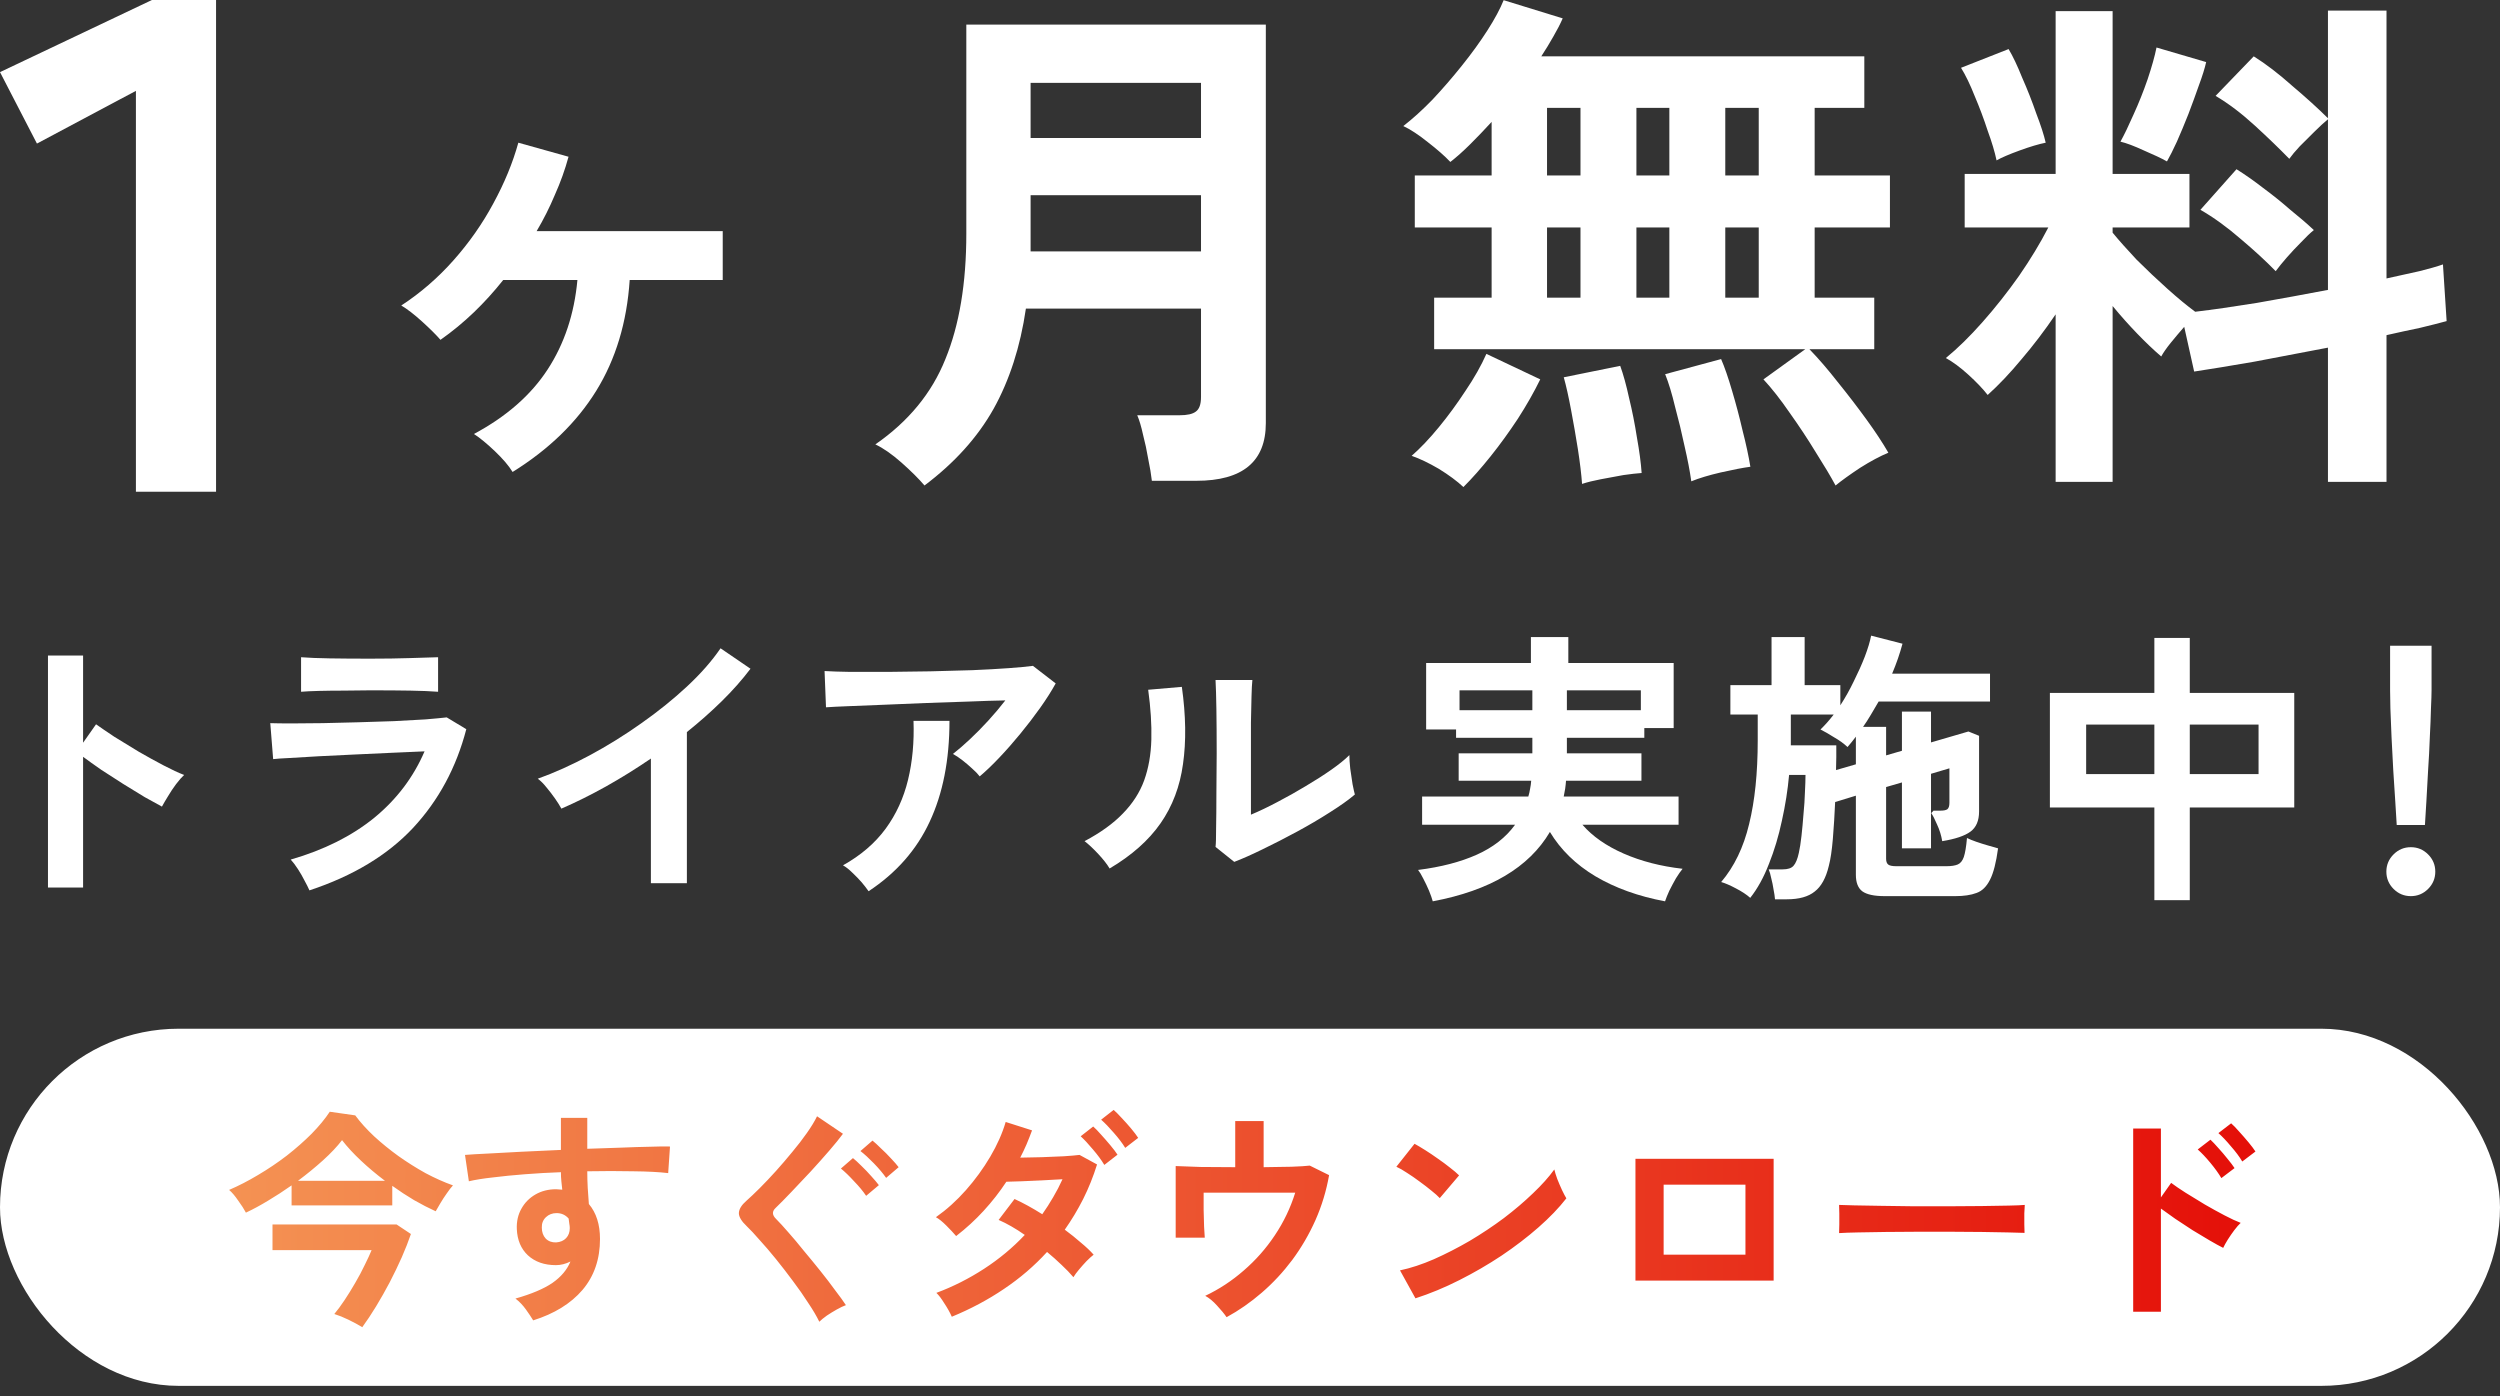 <svg width="154" height="86" viewBox="0 0 154 86" fill="none" xmlns="http://www.w3.org/2000/svg">
<rect x="0" y="0" width="154" height="86" fill="#333333" stroke="none"/>
<rect y="63.369" width="154" height="22" rx="11" fill="white"/>
<path d="M15.148 74.699C15.036 74.484 14.877 74.237 14.672 73.957C14.476 73.668 14.289 73.448 14.112 73.299C14.7 73.047 15.297 72.739 15.904 72.375C16.52 72.011 17.108 71.614 17.668 71.185C18.228 70.746 18.737 70.298 19.194 69.841C19.651 69.374 20.025 68.922 20.314 68.483L21.882 68.707C22.199 69.136 22.587 69.566 23.044 69.995C23.501 70.415 24.001 70.821 24.542 71.213C25.083 71.596 25.639 71.946 26.208 72.263C26.787 72.571 27.351 72.823 27.902 73.019C27.79 73.14 27.664 73.304 27.524 73.509C27.384 73.705 27.253 73.906 27.132 74.111C27.011 74.307 26.913 74.475 26.838 74.615C26.409 74.419 25.965 74.19 25.508 73.929C25.051 73.658 24.603 73.364 24.164 73.047V74.251H17.962V73.019C17.486 73.355 17.005 73.668 16.52 73.957C16.044 74.246 15.587 74.494 15.148 74.699ZM22.316 81.755C22.055 81.596 21.77 81.442 21.462 81.293C21.154 81.144 20.865 81.027 20.594 80.943C20.79 80.71 21 80.425 21.224 80.089C21.448 79.753 21.667 79.398 21.882 79.025C22.106 78.642 22.302 78.274 22.47 77.919C22.647 77.564 22.787 77.261 22.89 77.009H16.786V75.427H24.43L25.312 76.015C25.163 76.454 24.976 76.93 24.752 77.443C24.528 77.947 24.281 78.46 24.01 78.983C23.739 79.496 23.459 79.991 23.17 80.467C22.881 80.943 22.596 81.372 22.316 81.755ZM18.354 72.739H23.716C23.184 72.338 22.689 71.922 22.232 71.493C21.775 71.064 21.387 70.644 21.07 70.233C20.771 70.625 20.379 71.04 19.894 71.479C19.418 71.908 18.905 72.328 18.354 72.739ZM32.844 81.335C32.732 81.148 32.583 80.924 32.396 80.663C32.209 80.402 31.995 80.178 31.752 79.991C32.741 79.711 33.502 79.389 34.034 79.025C34.566 78.652 34.935 78.213 35.14 77.709C34.841 77.858 34.543 77.933 34.244 77.933C33.535 77.933 32.961 77.732 32.522 77.331C32.093 76.93 31.864 76.388 31.836 75.707C31.817 75.24 31.911 74.825 32.116 74.461C32.321 74.088 32.611 73.794 32.984 73.579C33.357 73.364 33.782 73.257 34.258 73.257C34.333 73.257 34.398 73.262 34.454 73.271C34.51 73.271 34.571 73.276 34.636 73.285C34.617 73.117 34.599 72.944 34.58 72.767C34.561 72.59 34.552 72.403 34.552 72.207C33.796 72.235 33.059 72.277 32.34 72.333C31.621 72.389 30.963 72.454 30.366 72.529C29.769 72.594 29.274 72.674 28.882 72.767L28.644 71.143C28.98 71.115 29.451 71.087 30.058 71.059C30.665 71.022 31.355 70.984 32.13 70.947C32.914 70.91 33.721 70.872 34.552 70.835V68.861H36.176V70.765C36.904 70.737 37.599 70.714 38.262 70.695C38.925 70.667 39.517 70.648 40.04 70.639C40.563 70.62 40.973 70.616 41.272 70.625L41.16 72.263C40.619 72.198 39.9 72.16 39.004 72.151C38.117 72.132 37.175 72.132 36.176 72.151C36.176 72.487 36.185 72.828 36.204 73.173C36.232 73.518 36.255 73.85 36.274 74.167C36.731 74.708 36.96 75.427 36.96 76.323C36.96 77.564 36.601 78.61 35.882 79.459C35.163 80.299 34.151 80.924 32.844 81.335ZM34.258 76.533C34.519 76.514 34.725 76.426 34.874 76.267C35.023 76.108 35.098 75.903 35.098 75.651C35.098 75.567 35.089 75.478 35.07 75.385C35.061 75.282 35.047 75.175 35.028 75.063C34.832 74.839 34.585 74.727 34.286 74.727C34.025 74.727 33.805 74.811 33.628 74.979C33.451 75.147 33.367 75.362 33.376 75.623C33.376 75.894 33.455 76.118 33.614 76.295C33.782 76.463 33.997 76.542 34.258 76.533ZM50.47 81.419C50.302 81.074 50.073 80.686 49.784 80.257C49.504 79.818 49.191 79.37 48.846 78.913C48.501 78.446 48.151 77.994 47.796 77.555C47.441 77.116 47.105 76.724 46.788 76.379C46.48 76.024 46.219 75.744 46.004 75.539C45.677 75.231 45.514 74.96 45.514 74.727C45.523 74.484 45.677 74.232 45.976 73.971C46.209 73.766 46.485 73.504 46.802 73.187C47.119 72.87 47.451 72.52 47.796 72.137C48.141 71.754 48.477 71.362 48.804 70.961C49.14 70.56 49.439 70.172 49.7 69.799C49.971 69.416 50.181 69.071 50.33 68.763L51.926 69.841C51.721 70.121 51.441 70.466 51.086 70.877C50.731 71.288 50.349 71.717 49.938 72.165C49.527 72.604 49.131 73.024 48.748 73.425C48.375 73.817 48.053 74.144 47.782 74.405C47.549 74.62 47.558 74.848 47.81 75.091C48.015 75.296 48.267 75.572 48.566 75.917C48.865 76.253 49.182 76.631 49.518 77.051C49.863 77.462 50.204 77.877 50.54 78.297C50.876 78.717 51.179 79.114 51.45 79.487C51.73 79.851 51.949 80.154 52.108 80.397C51.949 80.453 51.763 80.542 51.548 80.663C51.333 80.784 51.128 80.91 50.932 81.041C50.736 81.181 50.582 81.307 50.47 81.419ZM53.354 73.663C53.167 73.383 52.92 73.084 52.612 72.767C52.313 72.44 52.043 72.179 51.8 71.983L52.542 71.339C52.682 71.451 52.855 71.61 53.06 71.815C53.275 72.02 53.48 72.235 53.676 72.459C53.872 72.674 54.026 72.856 54.138 73.005L53.354 73.663ZM54.586 72.557C54.39 72.277 54.138 71.978 53.83 71.661C53.522 71.344 53.247 71.092 53.004 70.905L53.746 70.261C53.886 70.373 54.059 70.532 54.264 70.737C54.479 70.933 54.684 71.138 54.88 71.353C55.085 71.568 55.244 71.75 55.356 71.899L54.586 72.557ZM58.632 81.111C58.511 80.84 58.357 80.565 58.17 80.285C57.993 79.996 57.829 79.781 57.68 79.641C58.707 79.258 59.687 78.764 60.62 78.157C61.553 77.55 62.389 76.855 63.126 76.071C62.566 75.679 62.029 75.371 61.516 75.147L62.496 73.859C63.028 74.102 63.597 74.414 64.204 74.797C64.447 74.452 64.671 74.102 64.876 73.747C65.091 73.383 65.282 73.014 65.45 72.641C65.058 72.66 64.633 72.683 64.176 72.711C63.728 72.73 63.308 72.748 62.916 72.767C62.524 72.776 62.216 72.786 61.992 72.795C61.581 73.42 61.115 74.018 60.592 74.587C60.079 75.147 59.514 75.665 58.898 76.141C58.739 75.954 58.539 75.74 58.296 75.497C58.053 75.254 57.839 75.082 57.652 74.979C58.315 74.512 58.931 73.957 59.5 73.313C60.069 72.669 60.569 71.983 60.998 71.255C61.427 70.527 61.745 69.813 61.95 69.113L63.574 69.631C63.471 69.911 63.359 70.196 63.238 70.485C63.117 70.765 62.986 71.04 62.846 71.311C63.257 71.302 63.7 71.292 64.176 71.283C64.652 71.264 65.1 71.246 65.52 71.227C65.949 71.199 66.276 71.171 66.5 71.143L67.578 71.731C67.345 72.478 67.06 73.187 66.724 73.859C66.388 74.522 66.01 75.152 65.59 75.749C65.945 76.01 66.276 76.276 66.584 76.547C66.901 76.808 67.163 77.056 67.368 77.289C67.247 77.382 67.102 77.513 66.934 77.681C66.775 77.849 66.621 78.022 66.472 78.199C66.323 78.376 66.206 78.535 66.122 78.675C65.917 78.432 65.674 78.18 65.394 77.919C65.114 77.648 64.815 77.382 64.498 77.121C63.714 77.98 62.827 78.74 61.838 79.403C60.858 80.066 59.789 80.635 58.632 81.111ZM68.026 71.759C67.849 71.46 67.615 71.143 67.326 70.807C67.046 70.471 66.794 70.2 66.57 69.995L67.34 69.393C67.471 69.505 67.634 69.673 67.83 69.897C68.026 70.112 68.217 70.331 68.404 70.555C68.591 70.779 68.735 70.97 68.838 71.129L68.026 71.759ZM69.314 70.709C69.137 70.42 68.903 70.112 68.614 69.785C68.325 69.449 68.063 69.178 67.83 68.973L68.6 68.371C68.731 68.483 68.894 68.646 69.09 68.861C69.295 69.076 69.491 69.295 69.678 69.519C69.865 69.743 70.009 69.934 70.112 70.093L69.314 70.709ZM75.558 81.139C75.418 80.934 75.222 80.696 74.97 80.425C74.727 80.154 74.485 79.954 74.242 79.823C75.091 79.422 75.88 78.904 76.608 78.269C77.345 77.634 77.985 76.911 78.526 76.099C79.077 75.278 79.497 74.4 79.786 73.467H74.144C74.144 73.794 74.144 74.148 74.144 74.531C74.153 74.904 74.163 75.25 74.172 75.567C74.191 75.875 74.205 76.099 74.214 76.239H72.422V71.829C72.777 71.848 73.285 71.866 73.948 71.885C74.62 71.894 75.334 71.899 76.09 71.899V69.057H77.84V71.899C78.475 71.89 79.049 71.88 79.562 71.871C80.075 71.852 80.449 71.829 80.682 71.801L81.872 72.389C81.704 73.35 81.424 74.274 81.032 75.161C80.64 76.038 80.164 76.855 79.604 77.611C79.044 78.358 78.419 79.03 77.728 79.627C77.037 80.224 76.314 80.728 75.558 81.139ZM87.192 79.977L86.24 78.255C86.903 78.115 87.598 77.886 88.326 77.569C89.063 77.242 89.801 76.864 90.538 76.435C91.275 75.996 91.975 75.53 92.638 75.035C93.301 74.531 93.898 74.022 94.43 73.509C94.971 72.996 95.41 72.506 95.746 72.039C95.783 72.198 95.844 72.394 95.928 72.627C96.021 72.86 96.119 73.089 96.222 73.313C96.325 73.528 96.413 73.696 96.488 73.817C96.031 74.405 95.457 75.002 94.766 75.609C94.085 76.206 93.329 76.785 92.498 77.345C91.667 77.896 90.799 78.4 89.894 78.857C88.989 79.314 88.088 79.688 87.192 79.977ZM88.69 73.803C88.569 73.672 88.396 73.518 88.172 73.341C87.957 73.164 87.715 72.977 87.444 72.781C87.183 72.585 86.926 72.408 86.674 72.249C86.422 72.081 86.203 71.955 86.016 71.871L87.136 70.457C87.323 70.56 87.542 70.69 87.794 70.849C88.046 71.008 88.303 71.18 88.564 71.367C88.835 71.554 89.087 71.74 89.32 71.927C89.553 72.104 89.74 72.263 89.88 72.403L88.69 73.803ZM100.744 78.885V71.381H109.256V78.885H100.744ZM102.48 77.289H107.52V72.977H102.48V77.289ZM113.288 75.959C113.297 75.828 113.302 75.651 113.302 75.427C113.302 75.203 113.302 74.979 113.302 74.755C113.302 74.531 113.297 74.354 113.288 74.223C113.465 74.232 113.778 74.242 114.226 74.251C114.683 74.26 115.225 74.27 115.85 74.279C116.485 74.288 117.161 74.298 117.88 74.307C118.599 74.307 119.317 74.307 120.036 74.307C120.755 74.307 121.431 74.302 122.066 74.293C122.71 74.284 123.265 74.274 123.732 74.265C124.199 74.256 124.53 74.242 124.726 74.223C124.717 74.344 124.707 74.517 124.698 74.741C124.698 74.965 124.698 75.194 124.698 75.427C124.707 75.651 124.712 75.824 124.712 75.945C124.479 75.936 124.133 75.926 123.676 75.917C123.228 75.908 122.701 75.898 122.094 75.889C121.497 75.88 120.857 75.875 120.176 75.875C119.504 75.875 118.823 75.875 118.132 75.875C117.441 75.875 116.783 75.88 116.158 75.889C115.533 75.898 114.968 75.908 114.464 75.917C113.969 75.926 113.577 75.94 113.288 75.959ZM131.404 80.803V69.519H133.112V73.761L133.742 72.865C133.966 73.033 134.26 73.234 134.624 73.467C134.997 73.7 135.394 73.943 135.814 74.195C136.234 74.438 136.64 74.662 137.032 74.867C137.424 75.072 137.755 75.226 138.026 75.329C137.914 75.432 137.783 75.581 137.634 75.777C137.494 75.964 137.359 76.16 137.228 76.365C137.107 76.561 137.013 76.729 136.948 76.869C136.724 76.757 136.444 76.603 136.108 76.407C135.781 76.211 135.431 76.001 135.058 75.777C134.694 75.544 134.339 75.31 133.994 75.077C133.658 74.844 133.364 74.634 133.112 74.447V80.803H131.404ZM138.124 71.549C137.947 71.25 137.713 70.938 137.424 70.611C137.144 70.275 136.887 70.004 136.654 69.799L137.438 69.197C137.569 69.309 137.732 69.477 137.928 69.701C138.124 69.916 138.315 70.135 138.502 70.359C138.689 70.583 138.833 70.774 138.936 70.933L138.124 71.549ZM136.836 72.571C136.659 72.272 136.43 71.955 136.15 71.619C135.87 71.283 135.613 71.012 135.38 70.807L136.164 70.205C136.295 70.326 136.458 70.499 136.654 70.723C136.85 70.938 137.037 71.157 137.214 71.381C137.401 71.605 137.545 71.796 137.648 71.955L136.836 72.571Z" fill="url(#paint0_linear_10_95)"/>
<path d="M8.372 30.29V5.597L2.275 8.844L0 4.443L9.359 0H13.309V30.29H8.372Z" fill="white"/>
<path d="M31.576 29.073C31.34 28.688 30.975 28.261 30.482 27.791C29.988 27.321 29.558 26.968 29.194 26.733C31.19 25.665 32.703 24.341 33.733 22.76C34.764 21.18 35.376 19.343 35.569 17.249H30.997C30.439 17.954 29.837 18.616 29.194 19.236C28.549 19.855 27.863 20.421 27.133 20.934C26.875 20.635 26.5 20.261 26.006 19.812C25.512 19.364 25.083 19.033 24.718 18.819C25.898 18.05 26.972 17.121 27.938 16.032C28.904 14.942 29.719 13.778 30.385 12.539C31.072 11.279 31.587 10.029 31.93 8.79L35.022 9.655C34.807 10.446 34.528 11.225 34.184 11.994C33.862 12.763 33.487 13.511 33.057 14.237H44.52V17.249H38.789C38.617 19.855 37.93 22.13 36.728 24.074C35.526 26.018 33.809 27.684 31.576 29.073Z" fill="white"/>
<path d="M56.949 29.906C56.605 29.5 56.133 29.03 55.532 28.496C54.953 27.983 54.416 27.609 53.922 27.374C55.961 25.964 57.4 24.213 58.237 22.119C59.095 20.026 59.525 17.452 59.525 14.397V1.517H77.975V26.061C77.975 28.432 76.547 29.617 73.692 29.617H70.955C70.912 29.233 70.837 28.784 70.73 28.271C70.644 27.759 70.537 27.257 70.408 26.765C70.301 26.274 70.183 25.879 70.054 25.58H72.662C73.134 25.58 73.467 25.505 73.66 25.356C73.875 25.206 73.982 24.907 73.982 24.459V19.011H63.195C62.852 21.361 62.187 23.422 61.199 25.195C60.212 26.947 58.795 28.517 56.949 29.906ZM63.485 15.487H73.982V12.026H63.485V15.487ZM63.485 8.502H73.982V5.105H63.485V8.502Z" fill="white"/>
<path d="M113.071 29.906C112.771 29.35 112.363 28.667 111.848 27.855C111.354 27.043 110.817 26.231 110.238 25.42C109.68 24.608 109.143 23.924 108.628 23.369L111.204 21.511H88.343V18.338H91.884V14.013H87.151V10.809H91.884V7.508C91.434 8 90.994 8.459 90.564 8.886C90.135 9.313 89.727 9.677 89.341 9.976C88.997 9.613 88.536 9.207 87.956 8.758C87.398 8.309 86.894 7.978 86.443 7.765C87.022 7.316 87.624 6.771 88.246 6.131C88.868 5.468 89.469 4.774 90.049 4.048C90.65 3.3 91.176 2.574 91.627 1.869C92.078 1.164 92.41 0.545 92.625 0.011L96.263 1.132C96.113 1.474 95.92 1.848 95.684 2.254C95.469 2.638 95.222 3.044 94.943 3.471H114.842V6.643H111.783V10.809H116.42V14.013H111.783V18.338H115.454V21.511H111.461C112.019 22.087 112.599 22.76 113.2 23.529C113.823 24.298 114.413 25.067 114.971 25.836C115.529 26.605 115.98 27.289 116.323 27.887C115.808 28.101 115.229 28.41 114.585 28.816C113.941 29.243 113.436 29.607 113.071 29.906ZM90.146 30.002C89.759 29.639 89.255 29.265 88.632 28.88C88.01 28.517 87.452 28.25 86.958 28.079C87.495 27.609 88.053 27.022 88.632 26.317C89.212 25.612 89.759 24.864 90.275 24.074C90.811 23.284 91.24 22.525 91.562 21.799L94.879 23.369C94.493 24.159 94.031 24.971 93.494 25.804C92.958 26.616 92.4 27.385 91.82 28.111C91.24 28.837 90.682 29.468 90.146 30.002ZM104.184 29.649C104.098 29.03 103.959 28.303 103.766 27.47C103.594 26.659 103.401 25.858 103.186 25.067C102.993 24.256 102.789 23.583 102.574 23.049L106.02 22.119C106.234 22.611 106.46 23.262 106.696 24.074C106.932 24.864 107.147 25.676 107.34 26.509C107.554 27.342 107.715 28.09 107.823 28.752C107.351 28.816 106.739 28.934 105.987 29.105C105.258 29.275 104.657 29.457 104.184 29.649ZM97.455 29.809C97.412 29.211 97.326 28.496 97.197 27.663C97.068 26.851 96.929 26.05 96.779 25.259C96.628 24.448 96.478 23.775 96.328 23.241L99.805 22.536C99.999 23.07 100.181 23.732 100.353 24.523C100.546 25.313 100.707 26.125 100.836 26.958C100.986 27.791 101.083 28.517 101.125 29.137C100.825 29.158 100.449 29.201 99.999 29.265C99.548 29.35 99.086 29.436 98.614 29.521C98.163 29.607 97.777 29.703 97.455 29.809ZM95.297 18.338H97.358V14.013H95.297V18.338ZM106.277 18.338H108.338V14.013H106.277V18.338ZM100.803 18.338H102.832V14.013H100.803V18.338ZM95.297 10.809H97.358V6.643H95.297V10.809ZM106.277 10.809H108.338V6.643H106.277V10.809ZM100.803 10.809H102.832V6.643H100.803V10.809Z" fill="white"/>
<path d="M126.627 29.681V19.364C125.961 20.346 125.264 21.265 124.534 22.119C123.826 22.974 123.128 23.711 122.441 24.33C122.141 23.946 121.743 23.529 121.25 23.081C120.756 22.632 120.294 22.29 119.865 22.055C120.595 21.457 121.346 20.72 122.119 19.845C122.913 18.947 123.665 17.997 124.373 16.993C125.081 15.967 125.682 14.974 126.176 14.013H121.024V10.713H126.627V0.684H130.137V10.713H134.87V14.013H130.137V14.333C130.523 14.803 131.017 15.359 131.618 15.999C132.24 16.619 132.873 17.217 133.517 17.794C134.161 18.371 134.73 18.84 135.224 19.204C136.297 19.076 137.564 18.894 139.023 18.659C140.483 18.403 141.943 18.136 143.402 17.858V7.348C143.166 7.54 142.887 7.797 142.565 8.117C142.265 8.416 141.964 8.715 141.664 9.014C141.385 9.313 141.17 9.57 141.02 9.783C140.419 9.164 139.71 8.48 138.895 7.733C138.079 6.985 137.274 6.376 136.48 5.906L138.83 3.471C139.581 3.941 140.376 4.55 141.213 5.298C142.072 6.024 142.801 6.686 143.402 7.284V0.652H147.009V17.153C147.76 16.982 148.436 16.833 149.037 16.704C149.638 16.555 150.121 16.416 150.486 16.288L150.712 19.78C150.239 19.909 149.692 20.047 149.069 20.197C148.447 20.325 147.76 20.475 147.009 20.645V29.681H143.402V21.415C141.857 21.714 140.344 22.002 138.862 22.28C137.381 22.536 136.147 22.739 135.16 22.888L134.548 20.133C134.269 20.453 133.99 20.784 133.711 21.126C133.453 21.447 133.26 21.724 133.131 21.959C132.659 21.553 132.165 21.083 131.65 20.549C131.135 20.015 130.63 19.449 130.137 18.851V29.681H126.627ZM140.183 16.704C139.581 16.085 138.862 15.423 138.025 14.718C137.188 13.992 136.362 13.393 135.546 12.924L137.768 10.424C138.283 10.745 138.83 11.129 139.41 11.578C139.989 12.005 140.547 12.454 141.084 12.924C141.642 13.372 142.125 13.789 142.533 14.173C142.318 14.344 142.061 14.59 141.76 14.91C141.46 15.209 141.159 15.53 140.859 15.871C140.58 16.192 140.354 16.469 140.183 16.704ZM133.485 9.944C133.142 9.751 132.669 9.527 132.068 9.271C131.467 8.993 130.984 8.811 130.62 8.726C130.856 8.299 131.124 7.743 131.424 7.06C131.746 6.355 132.036 5.629 132.294 4.881C132.551 4.112 132.734 3.461 132.841 2.926L135.9 3.824C135.814 4.208 135.664 4.689 135.449 5.266C135.256 5.821 135.041 6.408 134.805 7.028C134.569 7.626 134.333 8.192 134.097 8.726C133.861 9.239 133.657 9.645 133.485 9.944ZM122.988 9.88C122.881 9.367 122.699 8.758 122.441 8.053C122.205 7.327 121.937 6.611 121.636 5.906C121.357 5.201 121.078 4.625 120.799 4.176L123.729 3.023C123.987 3.45 124.266 4.037 124.566 4.785C124.888 5.511 125.178 6.248 125.436 6.996C125.715 7.722 125.908 8.32 126.015 8.79C125.586 8.876 125.049 9.036 124.405 9.271C123.761 9.506 123.289 9.709 122.988 9.88Z" fill="white"/>
<path d="M147.638 50.822C147.615 50.456 147.585 49.977 147.55 49.386C147.514 48.783 147.473 48.139 147.425 47.453C147.39 46.756 147.354 46.076 147.319 45.414C147.295 44.74 147.272 44.15 147.248 43.641C147.236 43.121 147.23 42.749 147.23 42.524V39.776H149.784V42.524C149.784 42.749 149.772 43.121 149.748 43.641C149.736 44.15 149.713 44.74 149.677 45.414C149.654 46.076 149.618 46.756 149.571 47.453C149.535 48.139 149.5 48.783 149.464 49.386C149.429 49.977 149.399 50.456 149.376 50.822H147.638ZM148.507 55.202C148.093 55.202 147.739 55.054 147.443 54.758C147.148 54.463 147 54.108 147 53.694C147 53.281 147.148 52.926 147.443 52.631C147.739 52.335 148.093 52.187 148.507 52.187C148.921 52.187 149.275 52.335 149.571 52.631C149.866 52.926 150.014 53.281 150.014 53.694C150.014 54.108 149.866 54.463 149.571 54.758C149.275 55.054 148.921 55.202 148.507 55.202Z" fill="white"/>
<path d="M132.709 55.45V49.741H126.273V42.684H132.709V39.297H134.89V42.684H141.326V49.741H134.89V55.45H132.709ZM134.89 47.684H139.127V44.634H134.89V47.684ZM128.507 47.684H132.709V44.634H128.507V47.684Z" fill="white"/>
<path d="M109.34 55.397C109.328 55.231 109.298 55.03 109.251 54.794C109.216 54.557 109.168 54.327 109.109 54.102C109.062 53.866 109.009 53.683 108.95 53.553H109.818C110.126 53.553 110.344 53.482 110.474 53.34C110.616 53.186 110.729 52.914 110.811 52.524C110.87 52.264 110.924 51.922 110.971 51.496C111.018 51.071 111.06 50.621 111.095 50.148C111.142 49.676 111.172 49.227 111.184 48.801C111.207 48.364 111.219 48.009 111.219 47.737H110.208C110.126 48.659 109.978 49.599 109.765 50.556C109.564 51.502 109.298 52.389 108.967 53.216C108.648 54.043 108.264 54.741 107.815 55.308C107.59 55.107 107.295 54.912 106.928 54.723C106.574 54.534 106.272 54.404 106.024 54.333C106.828 53.387 107.401 52.199 107.744 50.769C108.098 49.339 108.276 47.619 108.276 45.609V44.014H106.591V42.205H109.127V39.244H111.166V42.205H113.365V43.446C113.672 42.973 113.95 42.477 114.198 41.957C114.458 41.437 114.683 40.934 114.872 40.45C115.061 39.953 115.191 39.522 115.262 39.155L117.194 39.652C117.112 39.959 117.017 40.267 116.911 40.574C116.804 40.881 116.686 41.188 116.556 41.496H122.585V43.216H115.723C115.569 43.488 115.409 43.76 115.244 44.031C115.09 44.291 114.931 44.54 114.765 44.776H116.184V46.531L117.159 46.248V43.836H118.95V45.733L121.255 45.06L121.911 45.326V49.989C121.911 50.556 121.733 50.97 121.379 51.23C121.024 51.49 120.445 51.685 119.641 51.815C119.582 51.461 119.476 51.118 119.322 50.787C119.18 50.456 119.062 50.225 118.967 50.095C118.967 50.084 118.985 50.06 119.021 50.024C119.08 49.977 119.103 49.947 119.092 49.936H119.535C119.736 49.936 119.878 49.906 119.96 49.847C120.043 49.776 120.084 49.646 120.084 49.457V47.329L118.95 47.666V52.258H117.159V48.198L116.184 48.482V52.897C116.184 53.062 116.225 53.18 116.308 53.251C116.391 53.322 116.556 53.358 116.804 53.358H119.907C120.203 53.358 120.433 53.322 120.599 53.251C120.764 53.18 120.888 53.027 120.971 52.79C121.054 52.542 121.119 52.152 121.166 51.62C121.308 51.691 121.497 51.768 121.733 51.851C121.97 51.933 122.212 52.01 122.46 52.081C122.709 52.152 122.915 52.211 123.081 52.258C122.963 53.133 122.797 53.777 122.585 54.191C122.372 54.617 122.094 54.889 121.751 55.007C121.408 55.137 120.971 55.202 120.439 55.202H116.095C115.445 55.202 114.984 55.101 114.712 54.9C114.452 54.699 114.322 54.362 114.322 53.89V49.014L113.045 49.404C113.01 50.196 112.963 50.952 112.904 51.673C112.844 52.383 112.762 52.938 112.655 53.34C112.478 54.085 112.188 54.611 111.786 54.918C111.396 55.237 110.823 55.397 110.067 55.397H109.34ZM113.099 47.436L114.322 47.081V45.379C114.239 45.485 114.156 45.592 114.074 45.698C113.991 45.804 113.902 45.911 113.808 46.017C113.583 45.804 113.305 45.603 112.974 45.414C112.655 45.213 112.378 45.054 112.141 44.936C112.413 44.676 112.685 44.368 112.957 44.014H110.315V45.911H113.116C113.116 46.135 113.116 46.378 113.116 46.638C113.116 46.886 113.11 47.152 113.099 47.436Z" fill="white"/>
<path d="M88.258 55.521C88.21 55.344 88.134 55.125 88.027 54.865C87.921 54.617 87.803 54.368 87.673 54.12C87.555 53.884 87.448 53.706 87.353 53.588C88.76 53.411 89.966 53.098 90.971 52.648C91.975 52.199 92.761 51.585 93.329 50.804H87.602V49.067H94.144C94.192 48.913 94.227 48.76 94.251 48.606C94.286 48.44 94.31 48.269 94.322 48.092H89.854V46.407H94.393V45.45H89.694V44.936H87.85V40.84H94.304V39.244H96.609V40.84H103.098V44.847H101.29V45.45H96.52V46.407H101.113V48.092H96.467C96.455 48.257 96.438 48.423 96.414 48.588C96.39 48.742 96.361 48.901 96.325 49.067H103.4V50.804H97.478C98.092 51.514 98.938 52.105 100.013 52.578C101.089 53.05 102.301 53.364 103.648 53.517C103.53 53.659 103.394 53.854 103.24 54.102C103.098 54.351 102.962 54.605 102.832 54.865C102.714 55.125 102.626 55.344 102.567 55.521C100.923 55.214 99.493 54.699 98.276 53.978C97.07 53.257 96.136 52.347 95.474 51.248C94.186 53.434 91.78 54.859 88.258 55.521ZM96.52 43.748H101.077V42.524H96.52V43.748ZM89.907 43.748H94.393V42.524H89.907V43.748Z" fill="white"/>
<path d="M76.029 53.092L74.877 52.17C74.901 51.981 74.912 51.59 74.912 50.999C74.924 50.408 74.93 49.705 74.93 48.889C74.942 48.074 74.948 47.246 74.948 46.407C74.948 45.367 74.942 44.463 74.93 43.694C74.918 42.926 74.901 42.323 74.877 41.886H77.147C77.123 42.099 77.105 42.441 77.093 42.914C77.082 43.375 77.07 43.907 77.058 44.51C77.058 45.113 77.058 45.716 77.058 46.319V50.184C77.566 49.971 78.11 49.711 78.689 49.404C79.28 49.096 79.859 48.771 80.427 48.428C81.006 48.086 81.532 47.749 82.005 47.418C82.478 47.087 82.85 46.785 83.122 46.514C83.122 46.738 83.139 47.016 83.175 47.347C83.222 47.678 83.269 47.997 83.317 48.304C83.376 48.6 83.423 48.813 83.459 48.943C83.069 49.274 82.554 49.64 81.916 50.042C81.29 50.444 80.616 50.84 79.895 51.23C79.174 51.62 78.47 51.981 77.785 52.312C77.111 52.642 76.526 52.903 76.029 53.092ZM68.352 53.499C68.198 53.239 67.968 52.944 67.66 52.613C67.353 52.282 67.07 52.016 66.809 51.815C67.791 51.295 68.577 50.728 69.168 50.113C69.77 49.498 70.208 48.819 70.48 48.074C70.752 47.317 70.899 46.478 70.923 45.556C70.947 44.634 70.882 43.612 70.728 42.489L72.802 42.311C73.051 44.084 73.074 45.668 72.873 47.063C72.684 48.446 72.223 49.664 71.49 50.716C70.757 51.768 69.711 52.696 68.352 53.499Z" fill="white"/>
<path d="M60.35 47.826C60.243 47.684 60.09 47.524 59.889 47.347C59.7 47.17 59.498 46.998 59.286 46.833C59.073 46.667 58.878 46.537 58.701 46.443C59.02 46.194 59.368 45.893 59.747 45.538C60.125 45.184 60.503 44.8 60.882 44.386C61.26 43.972 61.608 43.559 61.928 43.145C61.278 43.157 60.527 43.18 59.676 43.216C58.837 43.239 57.968 43.269 57.069 43.304C56.183 43.34 55.326 43.375 54.498 43.411C53.671 43.446 52.938 43.476 52.3 43.499C51.661 43.523 51.189 43.547 50.881 43.57L50.793 41.336C51.183 41.36 51.715 41.378 52.389 41.389C53.074 41.389 53.837 41.389 54.676 41.389C55.527 41.378 56.402 41.366 57.3 41.354C58.198 41.33 59.061 41.307 59.889 41.283C60.728 41.248 61.473 41.206 62.123 41.159C62.785 41.112 63.287 41.064 63.63 41.017L65.031 42.099C64.77 42.572 64.451 43.074 64.073 43.606C63.695 44.138 63.287 44.67 62.85 45.202C62.424 45.722 61.993 46.212 61.555 46.673C61.13 47.122 60.728 47.507 60.35 47.826ZM53.505 54.9C53.399 54.747 53.257 54.563 53.08 54.351C52.903 54.15 52.714 53.955 52.513 53.766C52.312 53.565 52.117 53.411 51.928 53.304C53.027 52.69 53.901 51.939 54.552 51.053C55.202 50.166 55.663 49.161 55.935 48.038C56.206 46.916 56.319 45.704 56.272 44.404H58.488C58.488 46.815 58.08 48.889 57.264 50.627C56.461 52.353 55.208 53.777 53.505 54.9Z" fill="white"/>
<path d="M40.095 54.404V46.726C39.197 47.341 38.275 47.914 37.329 48.446C36.395 48.966 35.479 49.422 34.581 49.812C34.486 49.634 34.356 49.427 34.191 49.191C34.025 48.955 33.848 48.724 33.659 48.499C33.482 48.275 33.304 48.098 33.127 47.968C34.155 47.601 35.219 47.122 36.319 46.531C37.418 45.94 38.476 45.284 39.492 44.563C40.521 43.842 41.46 43.086 42.312 42.294C43.163 41.502 43.854 40.716 44.386 39.935L46.23 41.194C45.722 41.868 45.131 42.536 44.457 43.198C43.795 43.848 43.08 44.48 42.312 45.095V54.404H40.095Z" fill="white"/>
<path d="M19.061 54.847C18.99 54.682 18.889 54.481 18.759 54.244C18.641 54.008 18.505 53.772 18.351 53.535C18.198 53.299 18.05 53.104 17.908 52.95C19.953 52.359 21.667 51.502 23.05 50.379C24.433 49.244 25.467 47.879 26.153 46.283C25.562 46.307 24.888 46.336 24.132 46.372C23.387 46.407 22.624 46.443 21.844 46.478C21.076 46.514 20.343 46.549 19.646 46.585C18.96 46.62 18.363 46.656 17.855 46.691C17.358 46.715 17.016 46.738 16.826 46.762L16.649 44.546C16.956 44.557 17.394 44.563 17.961 44.563C18.529 44.563 19.167 44.557 19.876 44.546C20.585 44.534 21.318 44.516 22.075 44.492C22.831 44.469 23.564 44.445 24.273 44.422C24.994 44.386 25.639 44.35 26.206 44.315C26.773 44.268 27.211 44.226 27.518 44.191L28.724 44.918C28.109 47.282 27.016 49.309 25.444 51C23.872 52.678 21.744 53.961 19.061 54.847ZM18.546 42.613V40.485C18.995 40.521 19.581 40.544 20.302 40.556C21.023 40.568 21.856 40.574 22.802 40.574C23.712 40.574 24.527 40.562 25.249 40.538C25.97 40.515 26.549 40.497 26.986 40.485V42.613C26.537 42.578 25.97 42.554 25.284 42.542C24.61 42.53 23.783 42.524 22.802 42.524C22.27 42.524 21.726 42.53 21.171 42.542C20.627 42.542 20.119 42.548 19.646 42.56C19.185 42.572 18.818 42.589 18.546 42.613Z" fill="white"/>
<path d="M2.955 54.67V40.379H5.118V45.751L5.916 44.616C6.2 44.817 6.572 45.072 7.033 45.379C7.506 45.674 8.008 45.982 8.54 46.301C9.072 46.608 9.586 46.892 10.083 47.152C10.579 47.412 10.999 47.607 11.342 47.737C11.2 47.867 11.034 48.056 10.845 48.304C10.668 48.541 10.502 48.789 10.349 49.049C10.195 49.297 10.071 49.51 9.976 49.687C9.693 49.534 9.338 49.339 8.913 49.102C8.499 48.854 8.056 48.582 7.583 48.287C7.122 47.991 6.673 47.702 6.235 47.418C5.81 47.122 5.437 46.856 5.118 46.62V54.67H2.955Z" fill="white"/>
<defs>
<linearGradient id="paint0_linear_10_95" x1="14" y1="74.369" x2="140" y2="74.369" gradientUnits="userSpaceOnUse">
<stop stop-color="#F49253"/>
<stop offset="1" stop-color="#E40E08"/>
</linearGradient>
</defs>
</svg>
